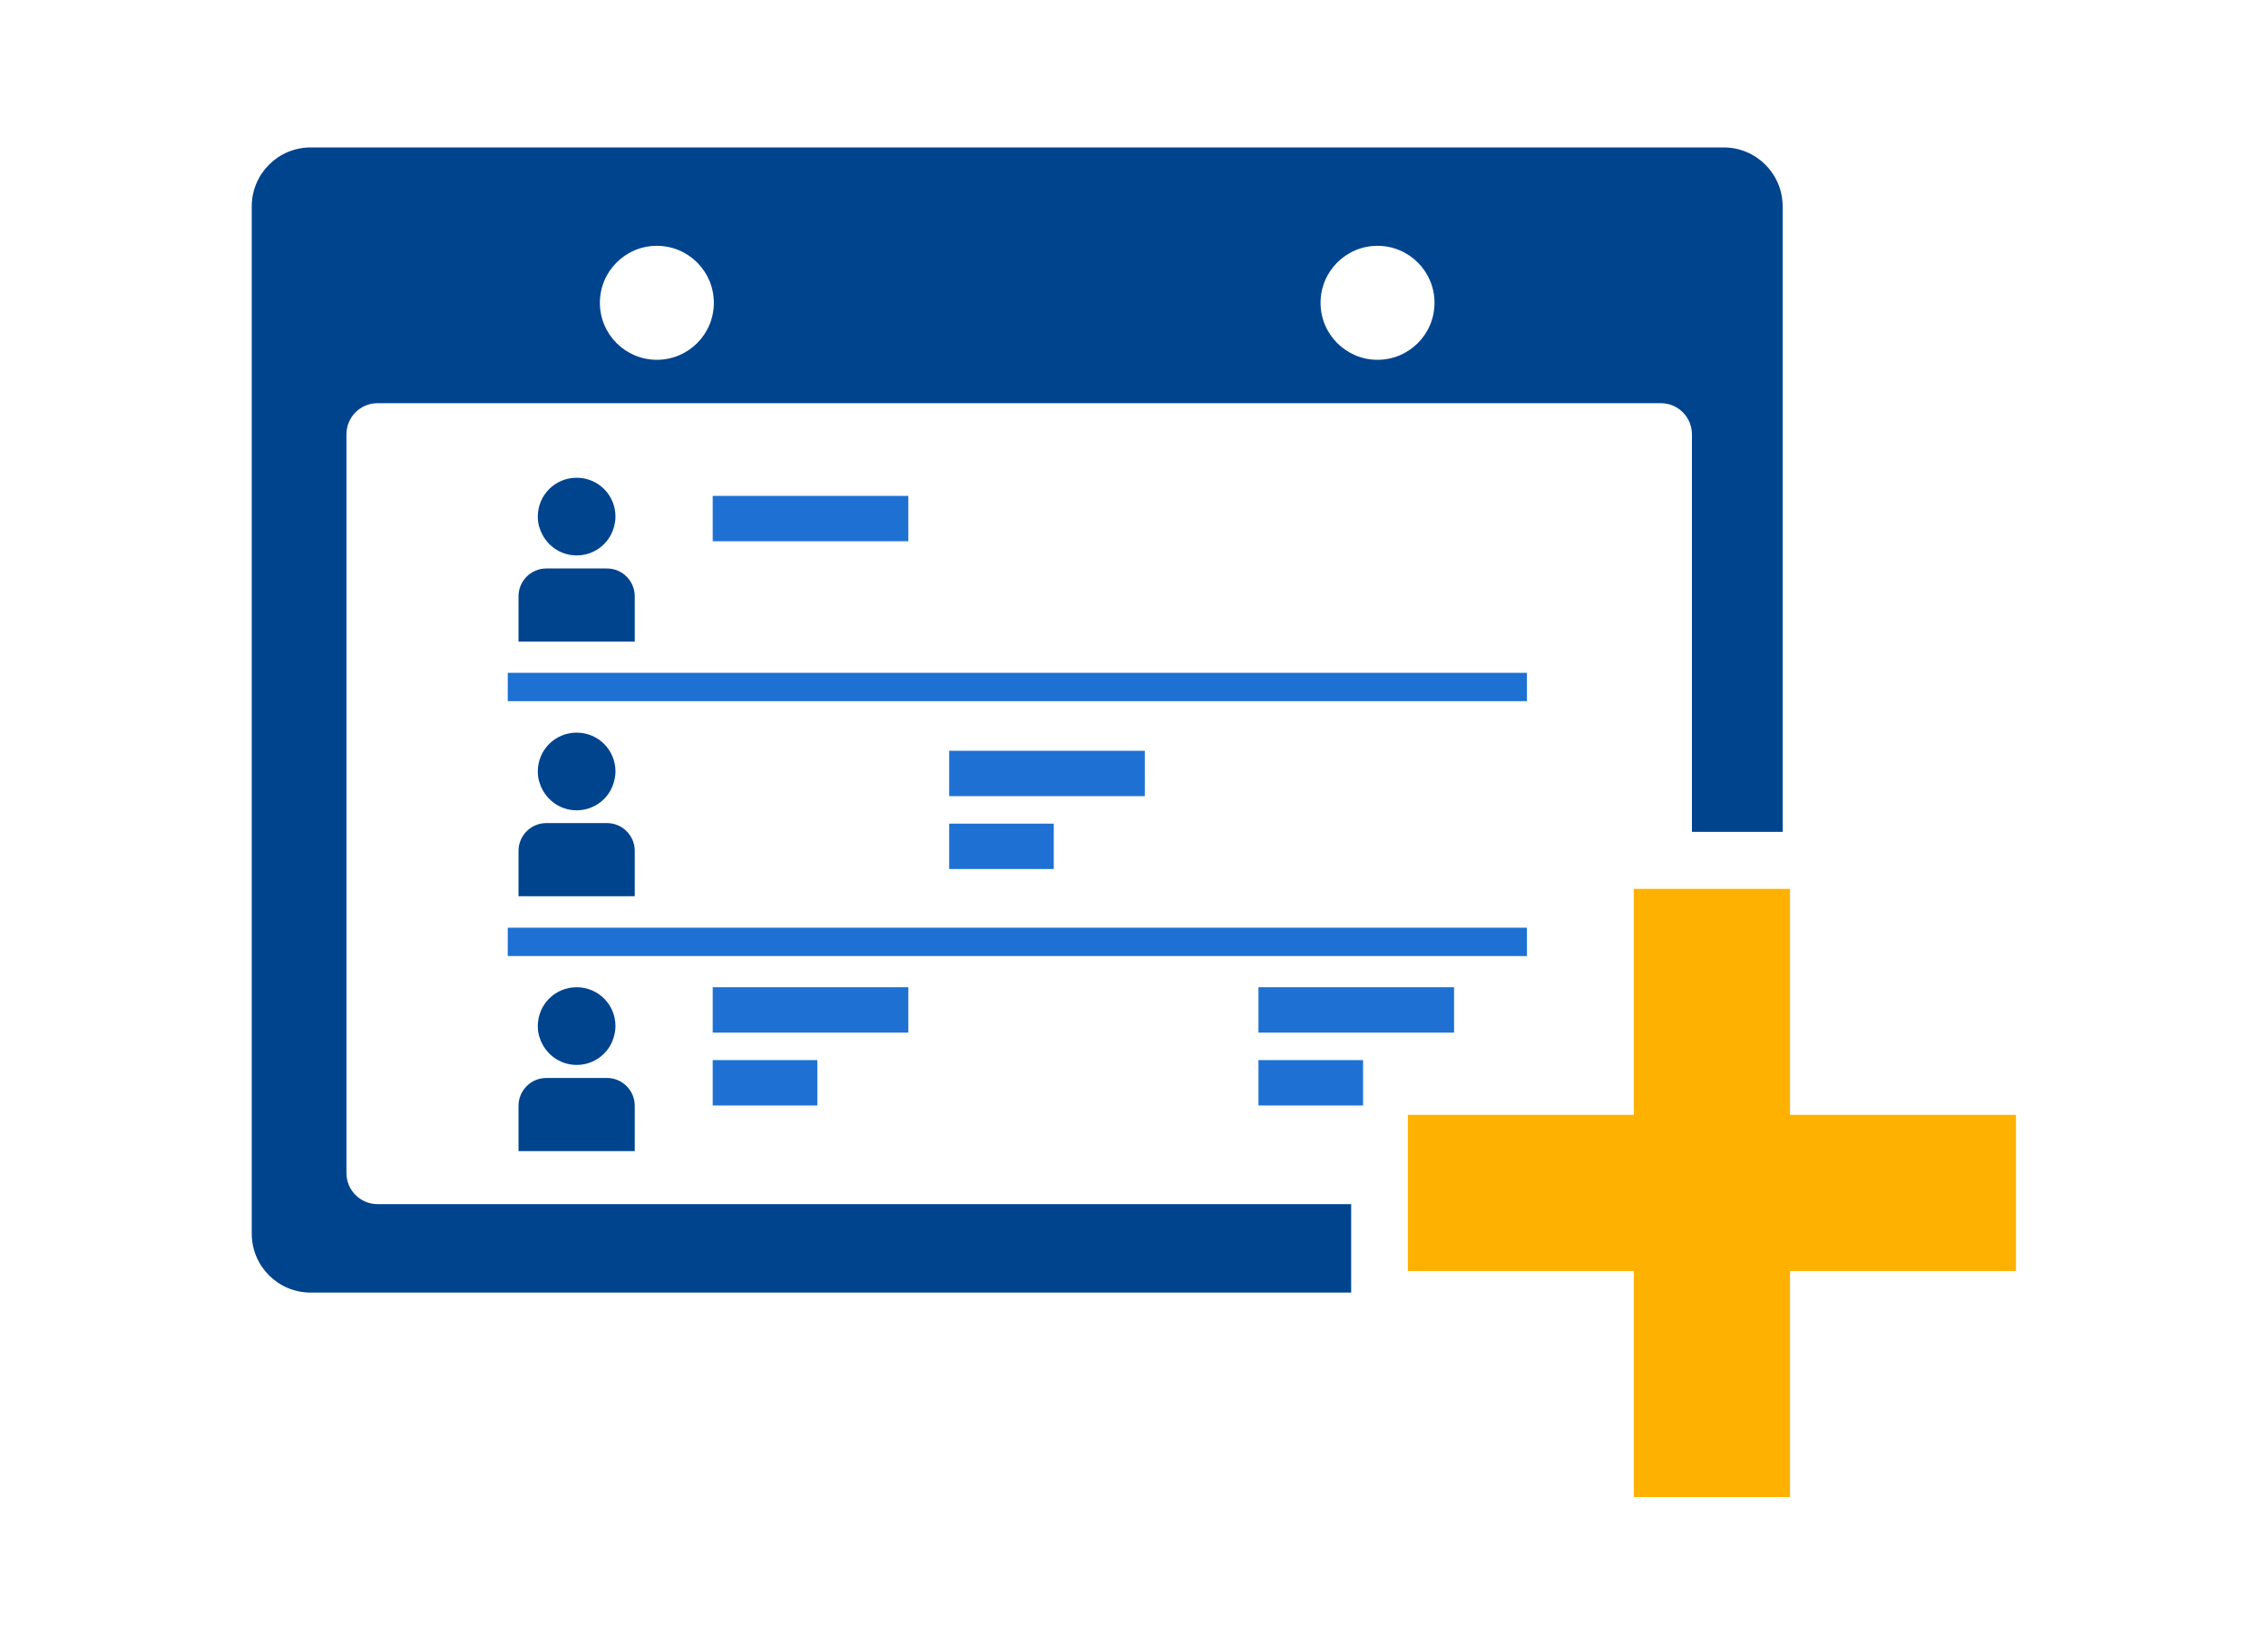 <svg viewBox="0 0 80 58" xmlns="http://www.w3.org/2000/svg"><path d="m0 0h80v58h-80z" fill="none"/><path d="m71.11 39.32h-7.97v-7.97h-5.51v7.97h-7.97v5.51h7.97v7.97h5.51v-7.97h7.97z" fill="#ffb100"/><path d="m20.34 16.85c-.76 0-1.37.61-1.37 1.37 0 .15.02.29.07.42.18.55.69.95 1.3.95s1.13-.4 1.3-.95c.04-.13.07-.27.07-.42 0-.76-.61-1.37-1.37-1.37z" fill="#00448e"/><path d="m22.39 22.63v-1.6c0-.54-.44-.98-.98-.98h-2.14c-.54 0-.98.44-.98.98v1.6z" fill="#00448e"/><g fill="#1e71d3"><path d="m25.14 17.49h6.9v1.6h-6.9z"/><path d="m25.14 34.82h6.9v1.6h-6.9z"/><path d="m33.48 26.48h6.9v1.6h-6.9z"/><path d="m33.48 29.05h3.69v1.6h-3.69z"/><path d="m44.39 34.82h6.9v1.6h-6.9z"/><path d="m44.39 37.39h3.69v1.6h-3.69z"/><path d="m25.14 37.39h3.69v1.6h-3.69z"/><path d="m17.91 23.73h35.95v1h-35.95z"/></g><path d="m20.34 25.84c-.76 0-1.37.61-1.37 1.37 0 .15.02.29.07.42.18.55.69.95 1.3.95s1.13-.4 1.3-.95c.04-.13.07-.27.07-.42 0-.76-.61-1.37-1.37-1.37z" fill="#00448e"/><path d="m22.39 31.61v-1.6c0-.54-.44-.98-.98-.98h-2.14c-.54 0-.98.44-.98.98v1.6z" fill="#00448e"/><path d="m17.91 32.72h35.95v1h-35.95z" fill="#1e71d3"/><path d="m20.34 34.82c-.76 0-1.37.61-1.37 1.37 0 .15.02.29.07.42.18.55.69.95 1.3.95s1.13-.4 1.3-.95c.04-.13.07-.27.07-.42 0-.76-.61-1.37-1.37-1.37z" fill="#00448e"/><path d="m22.39 40.6v-1.6c0-.54-.44-.98-.98-.98h-2.14c-.54 0-.98.44-.98.98v1.6z" fill="#00448e"/><circle cx="23.17" cy="10.68" fill="none" r="2.01"/><path d="m48.59 12.68c1.11 0 2.01-.9 2.01-2.01s-.9-2.01-2.01-2.01-2.01.9-2.01 2.01.9 2.01 2.01 2.01z" fill="none"/><path d="m13.32 42.47c-.61 0-1.1-.49-1.1-1.1v-26.05c0-.61.49-1.1 1.1-1.1h45.26c.61 0 1.1.49 1.1 1.1v14.02h3.2v-22.06c0-1.15-.93-2.08-2.08-2.08h-49.84c-1.15 0-2.08.93-2.08 2.08v36.23c0 1.15.93 2.08 2.08 2.08h36.7v-3.12zm35.27-33.8c1.11 0 2.01.9 2.01 2.01s-.9 2.01-2.01 2.01-2.01-.9-2.01-2.01.9-2.01 2.01-2.01zm-25.42 0c1.11 0 2.01.9 2.01 2.01s-.9 2.01-2.01 2.01-2.01-.9-2.01-2.01.9-2.01 2.01-2.01z" fill="#00448e"/></svg>